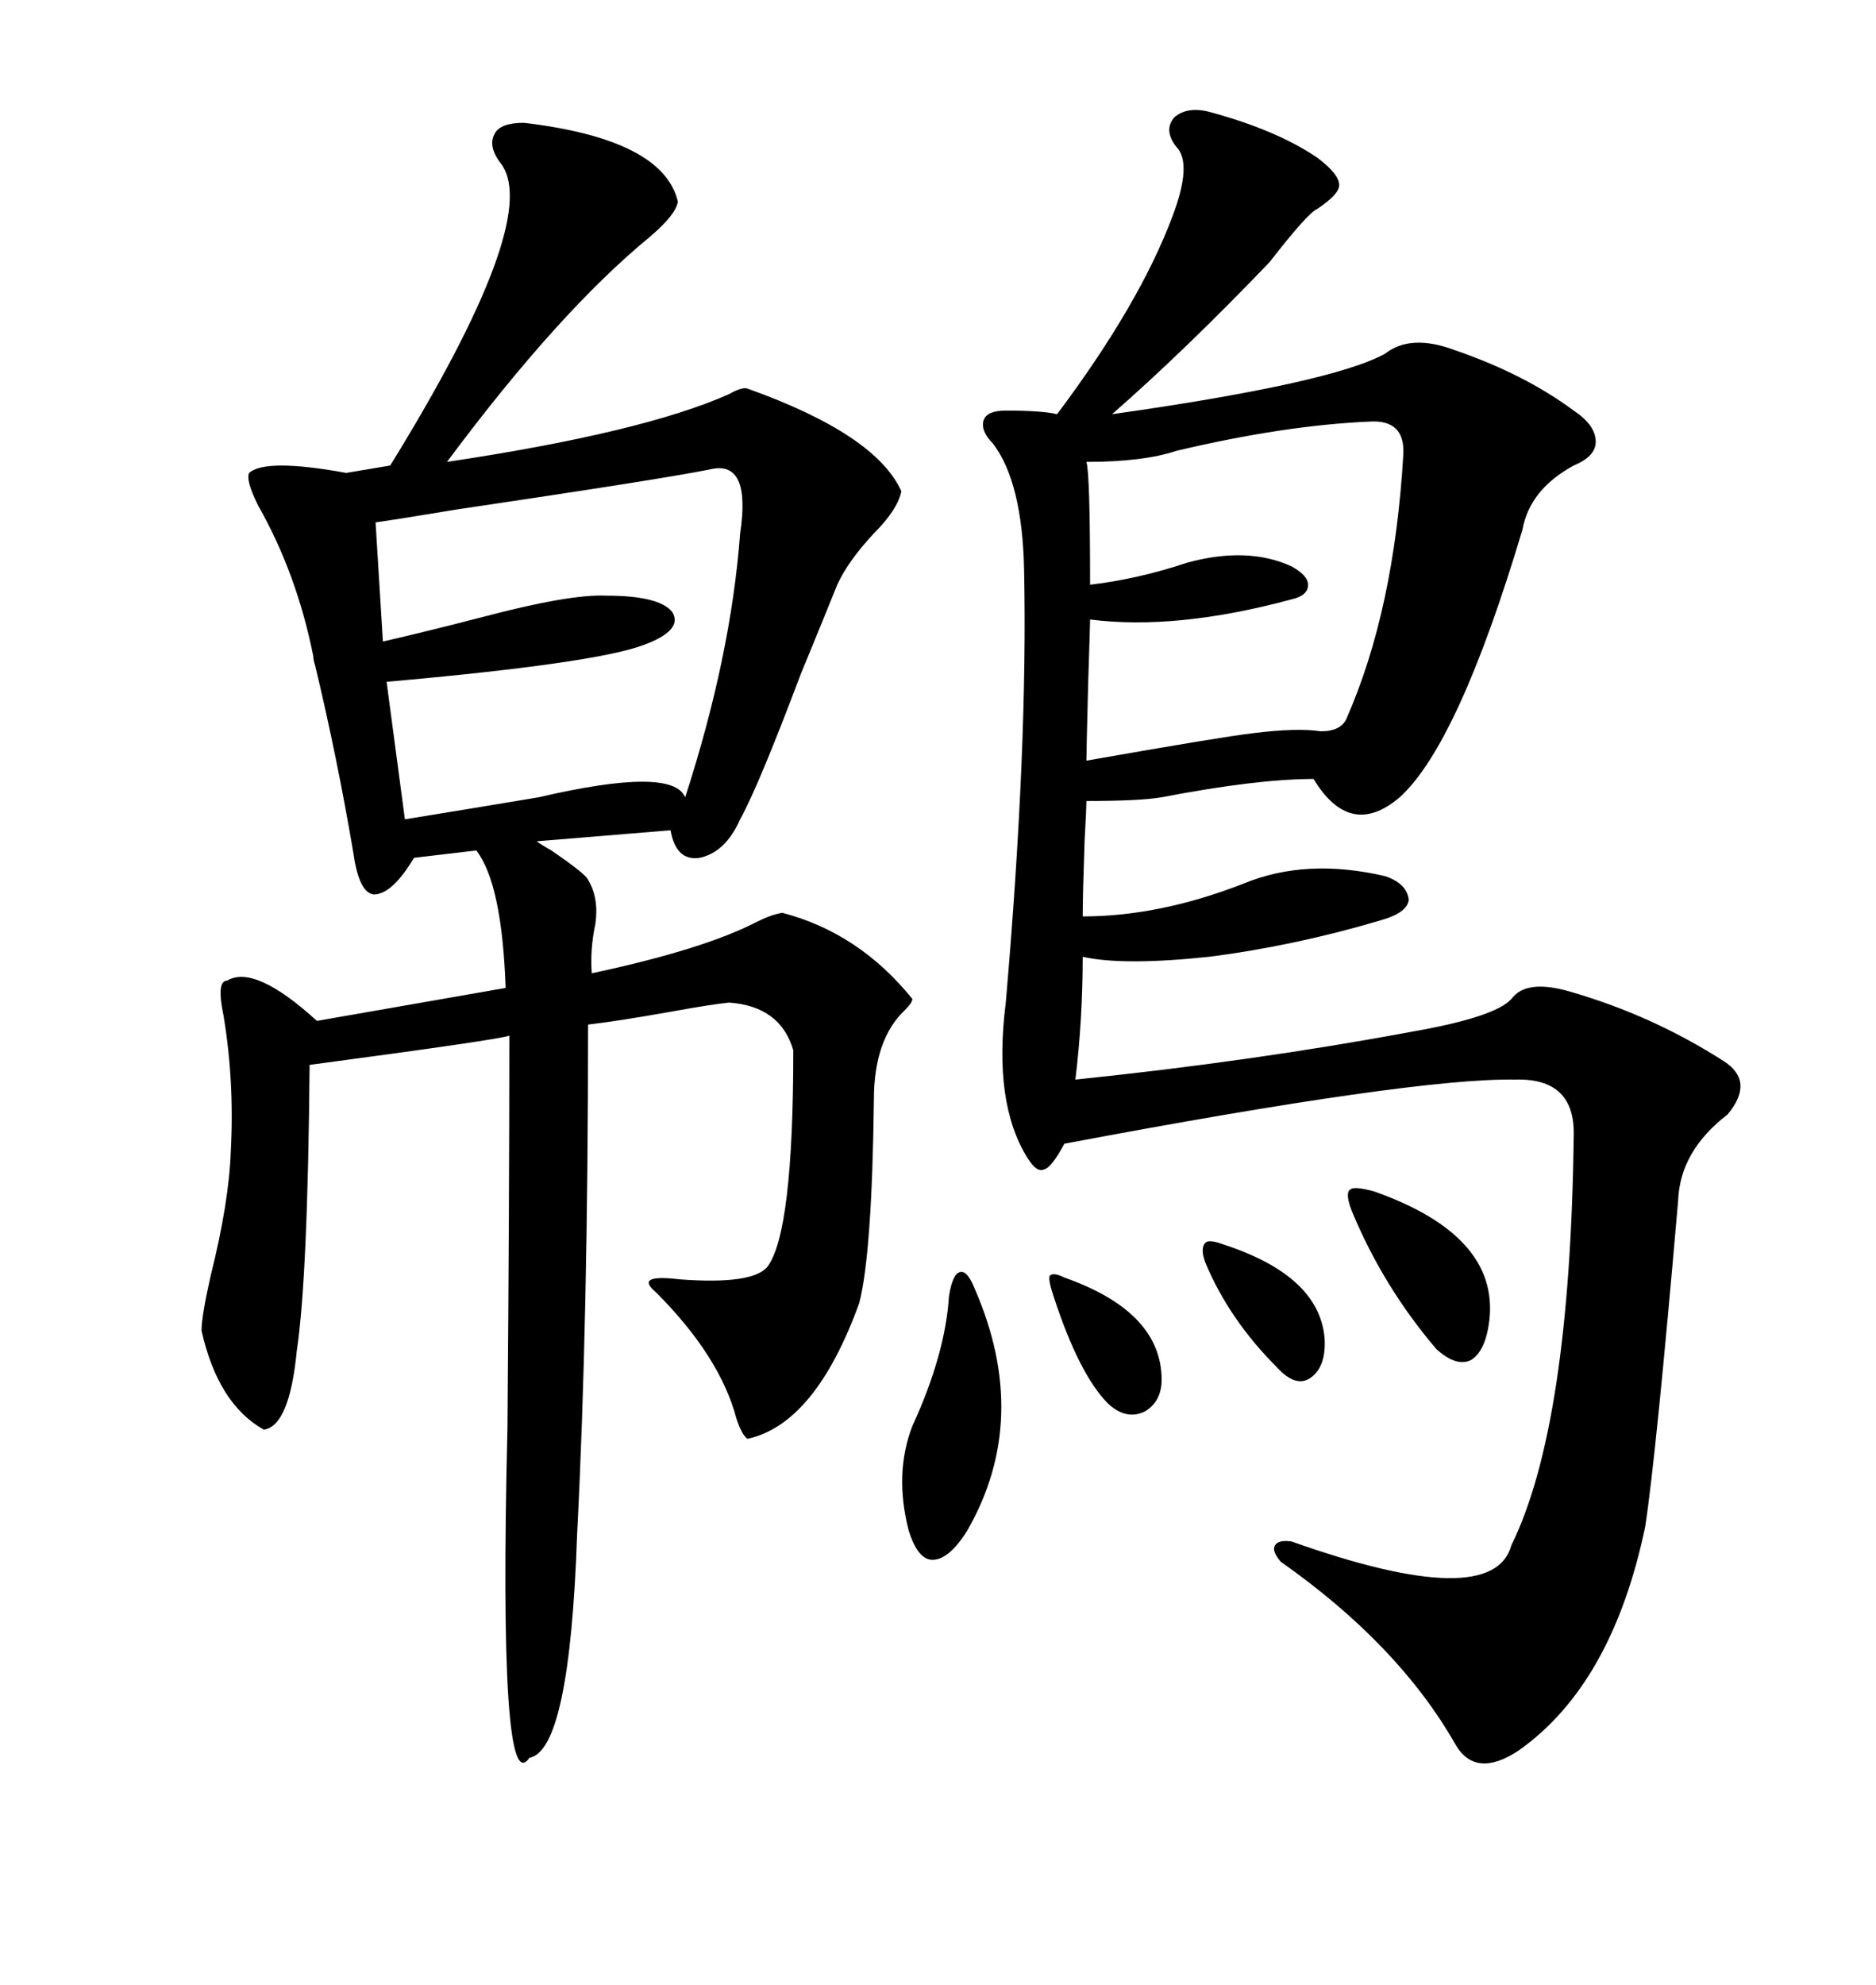 <svg xmlns="http://www.w3.org/2000/svg" xmlns:xlink="http://www.w3.org/1999/xlink" width="300" height="317.285"><path d="M83.79 19.63L83.79 19.63Q106.05 22.27 108.40 32.23L108.40 32.23Q108.11 34.28 104.00 37.79L104.00 37.79Q89.36 49.80 71.48 73.83L71.48 73.83Q102.83 69.14 116.60 62.99L116.60 62.99Q118.65 61.82 119.53 62.11L119.53 62.11Q140.04 69.43 144.14 78.52L144.14 78.52Q143.55 81.45 139.75 85.25L139.75 85.25Q135.64 89.65 133.89 93.46L133.89 93.46Q132.13 97.85 128.03 107.81L128.03 107.81Q121.29 125.68 118.36 130.96L118.36 130.96Q116.02 136.23 111.91 137.11L111.91 137.11Q108.11 137.70 107.23 132.71L107.23 132.71L85.84 134.47Q86.13 134.77 88.18 135.94L88.18 135.94Q93.75 139.75 94.04 140.63L94.04 140.63Q95.80 143.55 95.21 147.66L95.21 147.66Q94.34 151.76 94.63 155.57L94.63 155.57Q112.50 151.76 121.00 147.36L121.00 147.36Q123.34 146.19 125.10 145.90L125.10 145.90Q137.40 149.12 145.90 159.67L145.90 159.67Q145.90 160.25 144.73 161.43L144.73 161.43Q139.75 166.11 139.75 175.78L139.75 175.78Q139.45 200.39 137.40 208.30L137.40 208.30Q130.37 227.64 119.53 229.98L119.53 229.98Q118.65 229.39 117.77 226.76L117.77 226.76Q115.14 216.80 104.88 206.54L104.88 206.54Q101.37 203.61 108.69 204.49L108.69 204.49Q120.41 205.37 122.75 202.44L122.75 202.44Q126.86 196.88 126.86 167.87L126.86 167.87Q124.80 160.84 116.60 160.25L116.60 160.25Q113.67 160.55 107.23 161.72L107.23 161.72Q99.02 163.18 94.04 163.77L94.04 163.77Q94.04 211.23 92.29 245.21L92.29 245.21Q91.11 279.79 84.67 280.96L84.67 280.96Q79.69 288.28 81.15 228.22L81.15 228.22Q81.45 191.60 81.45 165.53L81.45 165.53Q80.27 166.11 49.51 170.21L49.51 170.21Q49.22 204.20 47.46 215.92L47.46 215.92Q46.29 227.93 42.19 228.52L42.19 228.52Q34.86 224.41 32.23 212.70L32.23 212.70Q32.23 210.35 33.69 203.91L33.69 203.91Q36.62 192.19 36.91 183.98L36.91 183.98Q37.50 172.85 35.74 162.30L35.74 162.30Q34.57 156.74 36.33 156.74L36.33 156.74Q40.72 154.10 50.68 163.18L50.68 163.18L80.86 157.91Q80.27 141.21 76.17 135.94L76.17 135.94L66.21 137.11Q62.70 142.97 59.77 142.97L59.77 142.97Q57.42 142.68 56.54 136.52L56.54 136.52Q53.91 121.00 50.39 106.35L50.39 106.35Q50.10 105.47 50.10 104.88L50.10 104.88Q47.46 91.70 41.31 80.86L41.31 80.86Q39.26 76.76 39.84 75.59L39.84 75.59Q42.48 73.24 55.37 75.59L55.37 75.59L62.40 74.41Q86.43 35.45 80.27 26.37L80.27 26.37Q77.93 23.44 79.10 21.39L79.10 21.39Q79.98 19.63 83.79 19.63ZM193.36 17.87L193.36 17.87Q204.20 20.80 210.64 25.20L210.64 25.20Q214.16 27.83 214.16 29.59L214.16 29.59Q214.16 31.05 210.64 33.40L210.64 33.40Q209.18 33.98 203.03 41.89L203.03 41.89Q189.55 55.96 177.83 66.21L177.83 66.21Q212.99 61.23 221.48 56.54L221.48 56.54Q225.59 53.32 232.62 55.96L232.62 55.96Q243.75 59.77 251.66 65.63L251.66 65.63Q255.18 67.97 255.18 70.61L255.18 70.61Q255.18 72.95 251.66 74.41L251.66 74.41Q244.63 78.22 243.46 84.67L243.46 84.67Q233.20 118.95 223.83 127.44L223.83 127.44Q215.92 134.18 210.06 124.51L210.06 124.51Q200.98 124.51 185.74 127.44L185.74 127.44Q182.23 128.03 173.73 128.03L173.73 128.03Q173.73 129.20 173.44 134.47L173.44 134.47Q173.14 142.97 173.14 146.48L173.14 146.48Q185.45 146.48 198.93 141.21L198.93 141.21Q208.89 137.11 221.48 140.04L221.48 140.04Q225 141.21 225.29 143.85L225.29 143.85Q225 145.90 220.90 147.07L220.90 147.07Q207.13 151.17 193.36 152.93L193.36 152.93Q179.59 154.39 173.14 152.93L173.14 152.93Q173.14 162.89 171.97 172.56L171.97 172.56Q200.39 169.63 225.59 164.94L225.59 164.94Q239.06 162.60 241.70 159.67L241.70 159.67Q244.04 156.45 251.07 158.50L251.07 158.50Q264.26 162.30 275.68 169.63L275.68 169.63Q280.66 172.85 276.27 178.13L276.27 178.13Q268.65 183.98 268.36 191.89L268.36 191.89Q264.84 232.62 263.09 244.04L263.09 244.04Q257.81 269.24 242.87 279.79L242.87 279.79Q235.84 284.47 232.62 278.61L232.62 278.61Q223.54 262.79 204.79 249.61L204.79 249.61Q203.32 247.85 203.91 246.97L203.91 246.97Q204.49 246.09 206.54 246.39L206.54 246.39Q238.77 257.81 241.70 246.97L241.70 246.97Q251.07 227.93 251.66 181.64L251.66 181.64Q251.95 172.27 242.29 172.56L242.29 172.56Q226.17 172.27 170.21 182.81L170.21 182.81Q168.16 186.62 166.99 186.91L166.99 186.91Q165.82 187.50 164.36 185.16L164.36 185.16Q158.79 176.37 160.84 160.25L160.84 160.25Q164.36 119.53 163.77 91.11L163.77 91.11Q163.48 77.05 158.79 70.90L158.79 70.90Q156.74 68.85 157.32 67.09L157.32 67.09Q157.91 65.63 160.84 65.63L160.84 65.63Q166.70 65.63 169.04 66.21L169.04 66.21Q182.23 48.63 187.50 34.57L187.50 34.57Q190.72 26.07 188.09 23.44L188.09 23.44Q186.04 20.80 187.79 18.75L187.79 18.75Q189.84 16.99 193.36 17.87ZM113.67 75L113.67 75Q106.64 76.46 72.95 81.45L72.95 81.45Q64.16 82.91 60.06 83.50L60.06 83.50L61.23 102.54Q67.68 101.07 76.76 98.73L76.76 98.73Q91.11 94.92 96.97 95.21L96.97 95.21Q105.47 95.21 107.52 97.85L107.52 97.85Q109.28 100.78 102.83 103.13L102.83 103.13Q94.92 106.05 61.82 108.98L61.82 108.98L64.75 130.96Q73.83 129.49 86.13 127.44L86.13 127.44Q107.52 122.46 109.57 127.44L109.57 127.44Q116.89 104.88 118.36 85.25L118.36 85.25Q120.12 73.54 113.67 75ZM219.14 67.38L219.14 67.38Q205.37 67.97 188.09 72.07L188.09 72.07Q182.81 73.83 173.73 73.83L173.73 73.83Q174.32 75.59 174.32 93.46L174.32 93.46Q181.93 92.58 189.84 89.94L189.84 89.94Q199.51 87.30 206.54 90.53L206.54 90.53Q209.18 91.99 209.18 93.46L209.18 93.46Q209.18 95.21 206.54 95.80L206.54 95.80Q188.09 100.78 174.32 99.02L174.32 99.02Q174.32 99.90 174.02 108.98L174.02 108.98Q173.73 120.41 173.73 121.58L173.73 121.58Q195.41 117.77 200.39 117.19L200.39 117.19Q207.42 116.31 211.23 116.89L211.23 116.89Q214.45 116.89 215.33 114.84L215.33 114.84Q222.95 97.56 224.41 72.66L224.41 72.66Q224.71 67.09 219.14 67.38ZM155.86 205.96L155.86 205.96Q164.94 226.76 154.69 244.63L154.69 244.63Q151.76 249.32 149.12 249.32L149.12 249.32Q146.78 249.32 145.31 244.63L145.31 244.63Q142.97 235.55 145.90 227.93L145.90 227.93Q151.17 216.50 151.76 207.13L151.76 207.13Q152.34 203.61 153.52 203.32L153.52 203.32Q154.69 203.03 155.86 205.96ZM219.73 190.43L219.73 190.43Q239.65 197.46 238.18 210.94L238.18 210.94Q237.60 215.92 235.25 217.38L235.25 217.38Q232.91 218.55 229.69 215.63L229.69 215.63Q221.19 205.66 216.21 193.65L216.21 193.65Q215.04 190.72 215.92 190.14L215.92 190.14Q216.50 189.55 219.73 190.43ZM195.70 198.93L195.70 198.93Q210.94 203.91 211.82 213.87L211.82 213.87Q212.11 218.55 209.47 220.31L209.47 220.31Q207.13 221.78 204.20 218.55L204.20 218.55Q196.58 210.94 192.77 201.86L192.77 201.86Q191.89 199.51 192.77 198.63L192.77 198.63Q193.36 198.05 195.70 198.93ZM170.21 204.20L170.21 204.20Q185.16 209.47 185.74 219.73L185.74 219.73Q186.04 223.83 183.11 225.59L183.11 225.59Q180.18 227.05 177.25 224.41L177.25 224.41Q172.56 219.73 168.46 207.13L168.46 207.13Q167.58 204.49 167.87 203.91L167.87 203.91Q168.46 203.32 170.21 204.20Z"/></svg>